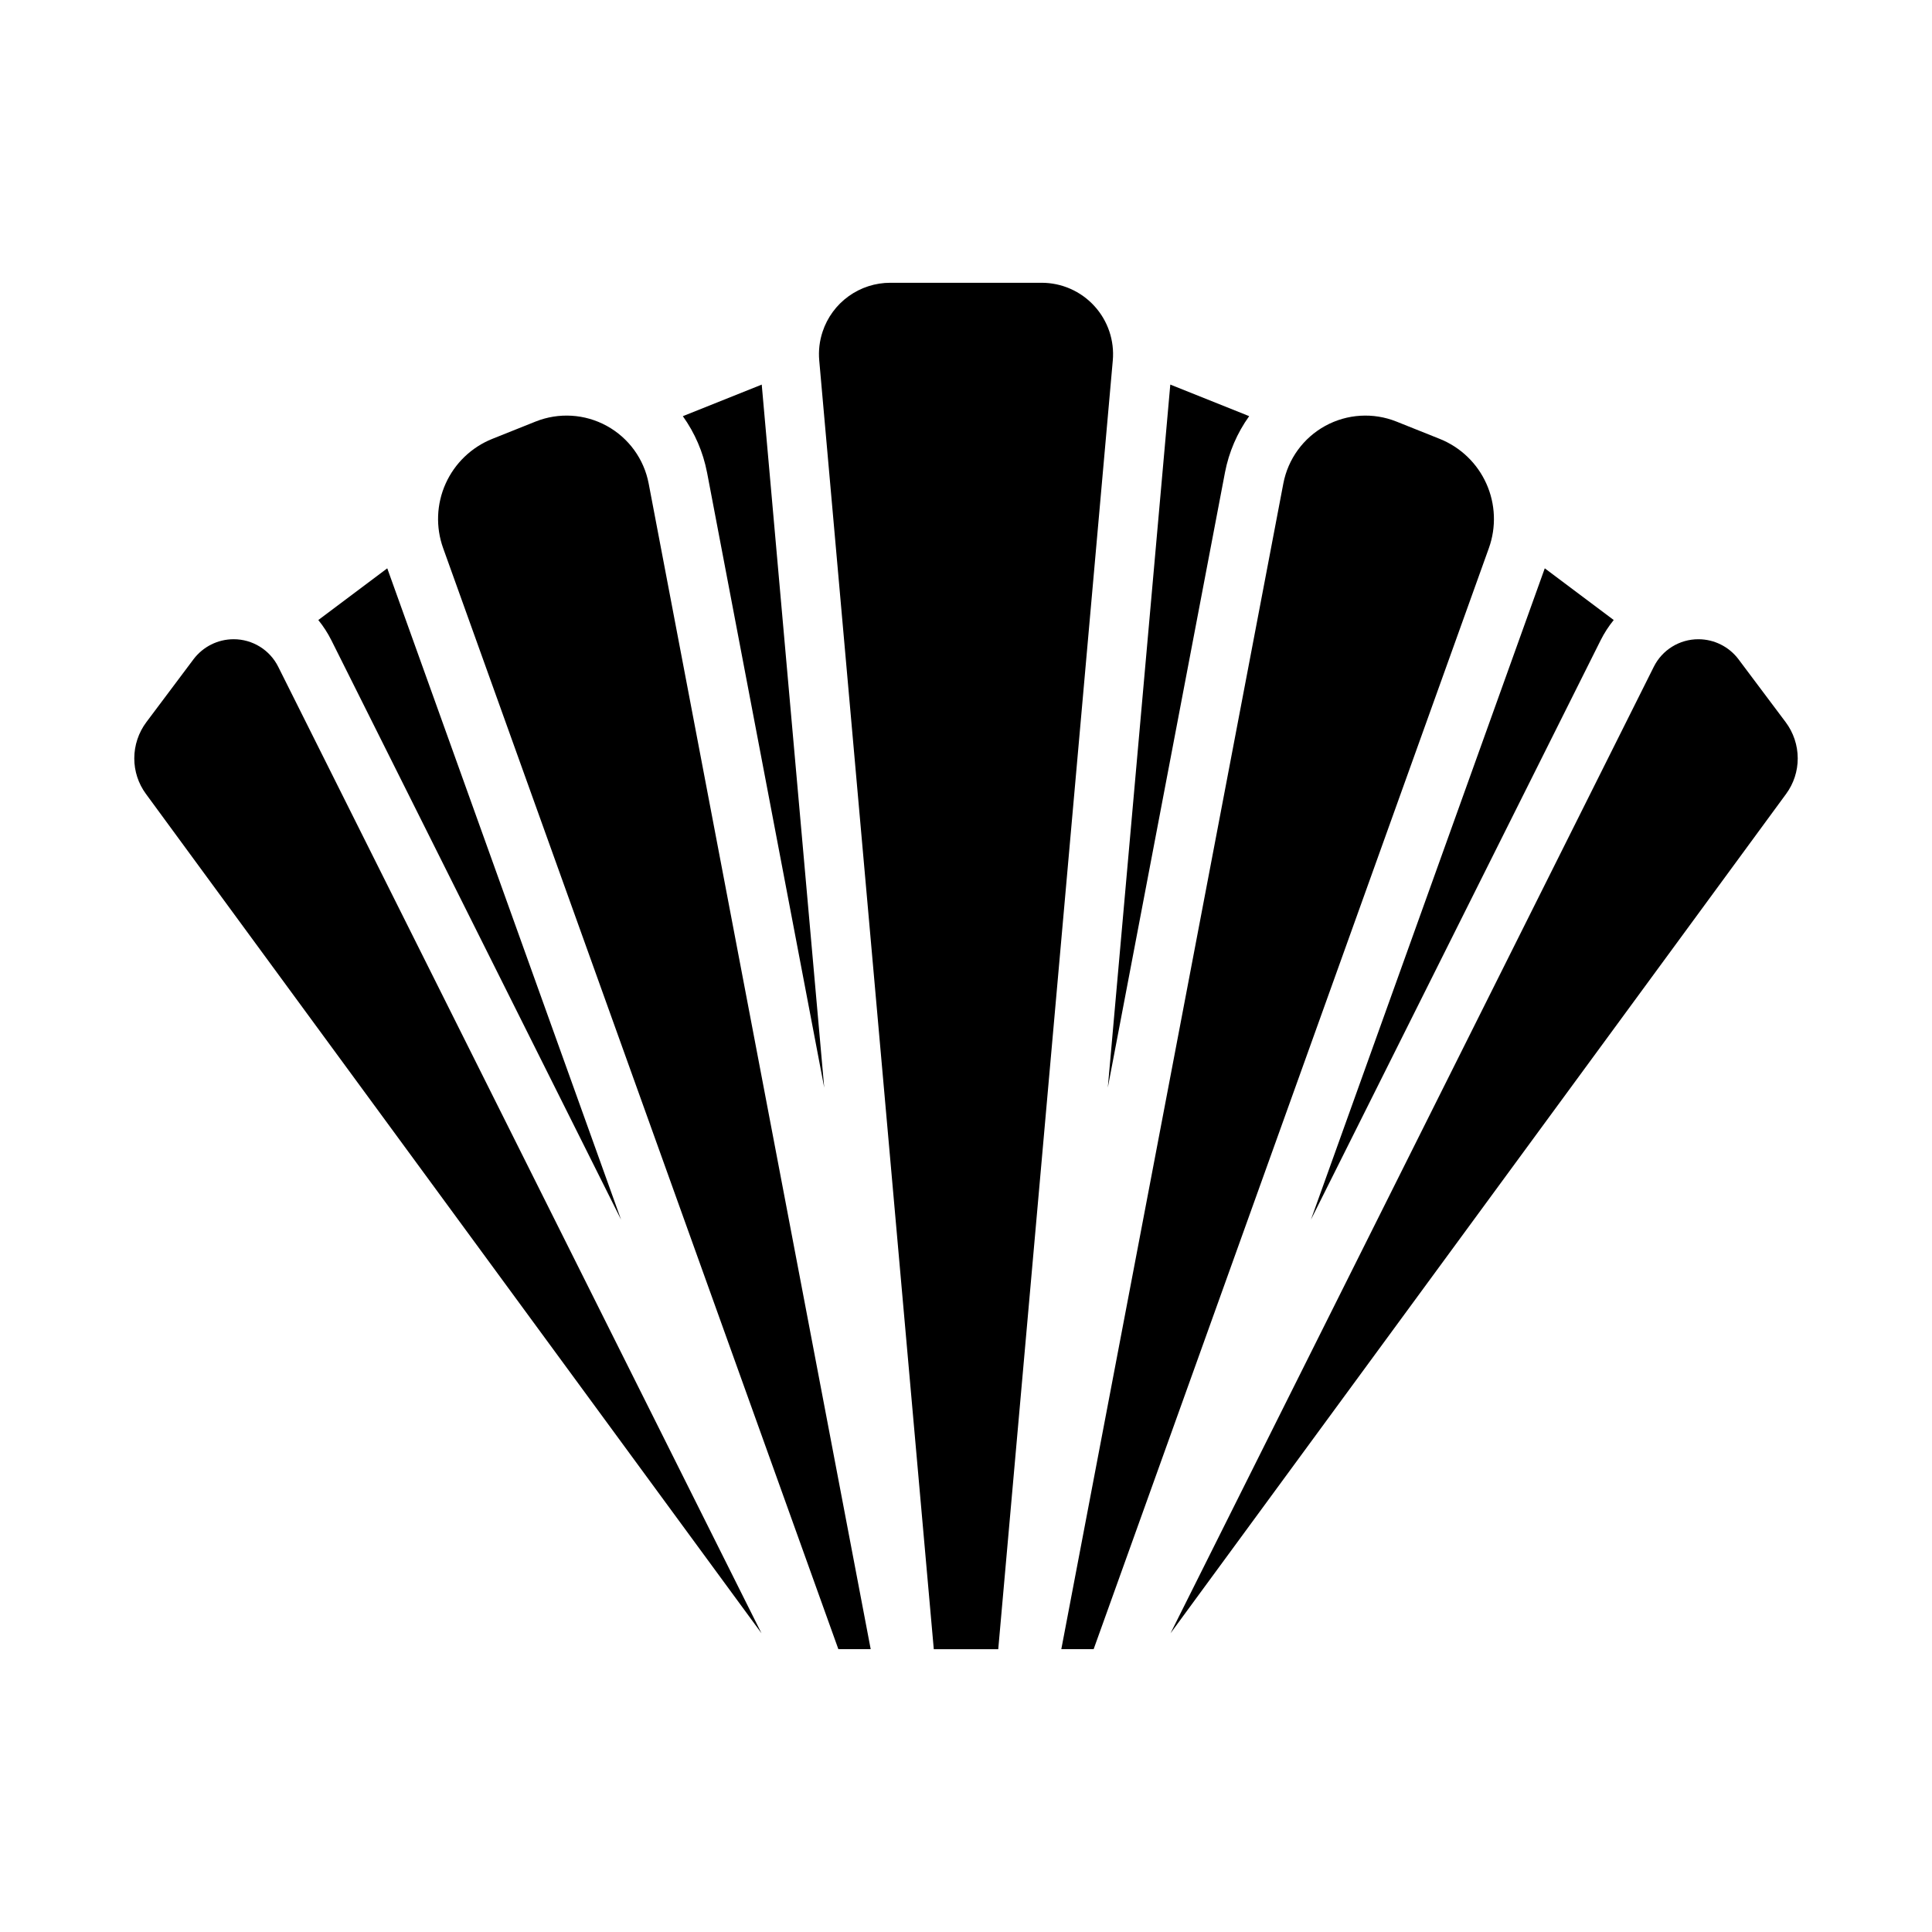 <?xml version="1.0" encoding="UTF-8"?>
<!-- Uploaded to: SVG Repo, www.svgrepo.com, Generator: SVG Repo Mixer Tools -->
<svg fill="#000000" width="800px" height="800px" version="1.1" viewBox="144 144 512 512" xmlns="http://www.w3.org/2000/svg">
 <path d="m553.38 294.61 18.273 13.703c-1.352 1.66-2.516 3.461-3.473 5.375l-76.762 153.52zm-78.336-40.324c-3.188 4.449-5.375 9.535-6.41 14.91l-31.055 163.04 16.562-186.32zm-113.04-22.406c1.25-3.769 3.66-7.051 6.883-9.371 3.223-2.324 7.098-3.574 11.07-3.57h40.09c5.312 0 10.379 2.231 13.965 6.152 3.586 3.918 5.359 9.16 4.887 14.453l-30.355 341.51h-17.082l-30.355-341.51c-0.234-2.59 0.07-5.199 0.898-7.664zm-16.137 14.043 16.562 186.32-31.055-163.04h-0.004c-1.035-5.375-3.223-10.461-6.41-14.91zm-99.238 48.688 61.957 172.6-76.762-153.52c-0.957-1.914-2.121-3.715-3.469-5.375zm-63.953 59.789c-2.016-2.734-3.098-6.043-3.09-9.438 0.008-3.449 1.125-6.809 3.191-9.574l12.512-16.684c2.512-3.328 6.434-5.289 10.602-5.301 5.023-0.016 9.621 2.824 11.852 7.324l128.06 256.11zm183.5 226.65-104.74-291.79c-2-5.574-1.762-11.707 0.668-17.105 2.43-5.402 6.863-9.648 12.359-11.848l11.465-4.586c6.141-2.457 13.059-2.039 18.859 1.137 5.801 3.18 9.879 8.781 11.117 15.281l58.84 308.91zm117.92-308.91c1.238-6.5 5.316-12.102 11.117-15.281 5.801-3.176 12.719-3.594 18.859-1.137l11.465 4.586c5.5 2.199 9.93 6.445 12.359 11.848 2.43 5.398 2.668 11.531 0.668 17.105l-104.74 291.79h-8.566zm-29.895 304.7 128.06-256.11c2.231-4.5 6.828-7.34 11.852-7.324 4.168 0.012 8.094 1.973 10.602 5.301l12.512 16.684c2.066 2.766 3.184 6.121 3.191 9.574 0.008 3.394-1.074 6.703-3.086 9.438z"/>
</svg>